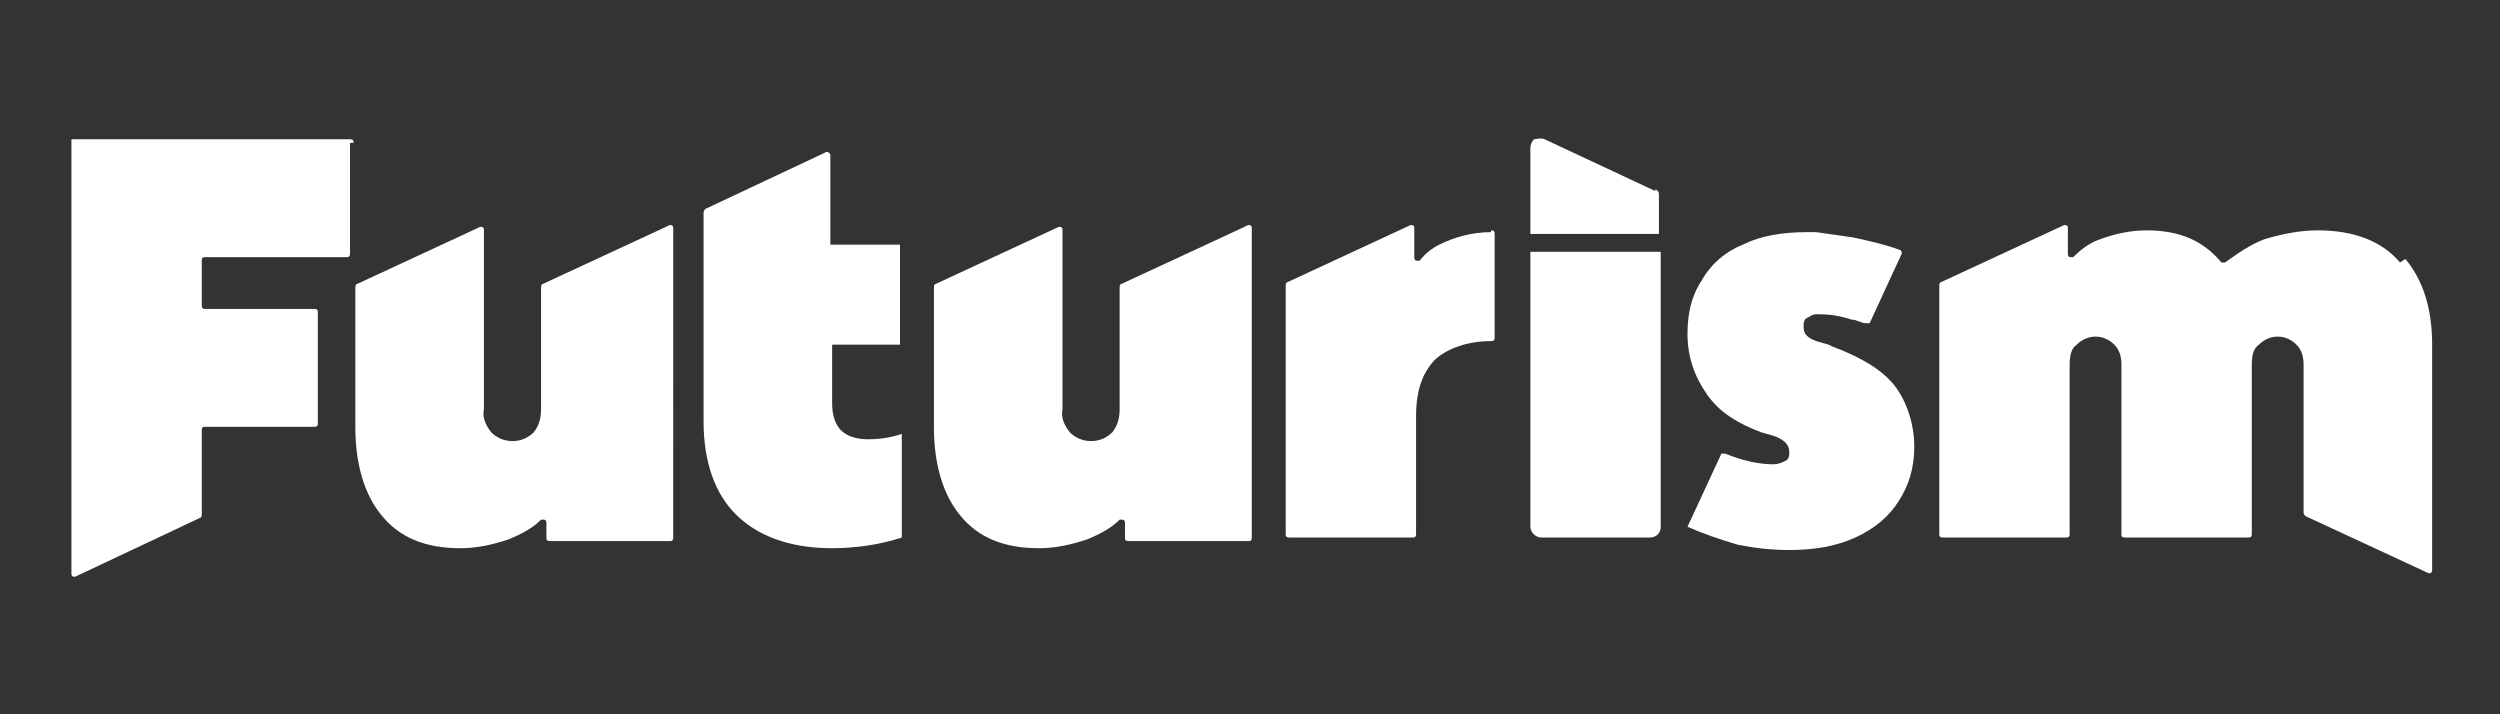 <svg viewBox="0 0 140 40" version="1.1" xmlns:xlink="http://www.w3.org/1999/xlink" xmlns="http://www.w3.org/2000/svg" id="Layer_1">
  
  <rect x="0" y="0" width="140" height="40" fill="#333333" stroke="none"/>
  
  <defs>
    <style>
      .st0 {
        fill: #fff;
      }
    </style>
  </defs>
  <path d="M92.7,10.7l-6.2-2.9c-.2-.1-.5,0-.6,0-.1.1-.2.3-.2.5v4.8h7.2v-2.2c0-.1,0-.2-.2-.3h0Z" class="st0"></path>
  <path d="M102.4,19.3l-.7-.2c-.5-.2-.7-.4-.7-.8,0-.2,0-.4.2-.5.2-.1.3-.2.5-.2,0,0,0,0,.2,0,.6,0,1.2.1,1.8.3.3,0,.5.2.8.2,0,0,.2,0,.2,0l1.8-3.9s0,0,0,0c0,0,0-.2-.1-.2-.8-.3-1.7-.5-2.6-.7-.7-.1-1.4-.2-2.1-.3-.2,0-.4,0-.5,0-1.4,0-2.6.2-3.6.7-1,.4-1.8,1.1-2.3,2-.6.9-.8,1.9-.8,3,0,1.3.4,2.4,1.1,3.4s1.7,1.6,3,2.1l.7.2c.6.2.9.5.9.9,0,.2,0,.4-.2.5-.2.1-.4.2-.7.2-.8,0-1.7-.2-2.7-.6,0,0-.2,0-.2,0l-1.9,4.1h0c.9.4,1.8.7,2.8,1,1,.2,1.9.3,2.9.3,1.4,0,2.6-.2,3.7-.7s1.9-1.2,2.4-2c.6-.9.9-1.9.9-3.1s-.4-2.5-1.1-3.4-1.9-1.6-3.5-2.2h0Z" class="st0"></path>
  <path d="M134.4,14.7c-1-1.2-2.6-1.8-4.6-1.8-1,0-2,.2-3,.5-.8.3-1.5.8-2.2,1.3,0,0,0,0-.1,0s-.1,0-.1,0c-1-1.2-2.3-1.8-4.2-1.8-.9,0-1.8.2-2.6.5-.6.2-1.1.6-1.5,1,0,0,0,0-.1,0-.1,0-.2,0-.2-.2v-1.4c0-.1,0-.2-.2-.2s0,0,0,0l-6.9,3.2c0,0-.1,0-.1.2v13.9c0,.1,0,.2.2.2h6.9c.1,0,.2,0,.2-.2v-9.5c0-.5.1-.9.4-1.1.6-.6,1.5-.6,2.1,0,.3.3.4.7.4,1.1v9.5c0,.1,0,.2.2.2h6.9c.1,0,.2,0,.2-.2v-9.5c0-.5.1-.9.4-1.1.6-.6,1.5-.6,2.1,0,.3.3.4.7.4,1.1v5.9s0,0,0,.1c0,0,0,0,0,.1v2.2c0,0,0,.1.1.2l6.9,3.2s0,0,0,0c.1,0,.2,0,.2-.2v-12.6c0-2-.5-3.6-1.5-4.8h0Z" class="st0"></path>
  <path d="M37.3,12.7l-6.9,3.2c0,0-.1,0-.1.2v6.8c0,.5-.1.9-.4,1.3-.3.3-.7.5-1.2.5s-.9-.2-1.2-.5c-.3-.4-.5-.8-.4-1.3v-10h0c0-.1,0-.2-.2-.2s0,0,0,0l-6.9,3.2c0,0-.1,0-.1.2v7.8c0,2.1.5,3.8,1.5,5s2.4,1.8,4.4,1.8c.9,0,1.8-.2,2.7-.5.7-.3,1.3-.6,1.8-1.1,0,0,0,0,.1,0,.1,0,.2,0,.2.2v.8c0,.1,0,.2.2.2h6.7c.1,0,.2,0,.2-.2V12.8s0,0,0,0c0-.1,0-.2-.2-.2s0,0,0,0h0Z" class="st0"></path>
  <path d="M69.7,12.7l-6.9,3.2c0,0-.1,0-.1.2v6.8c0,.5-.1.9-.4,1.3-.3.3-.7.5-1.2.5s-.9-.2-1.2-.5c-.3-.4-.5-.8-.4-1.3v-10h0c0-.1,0-.2-.2-.2s0,0,0,0l-6.9,3.2c0,0-.1,0-.1.2v7.8c0,2.1.5,3.8,1.5,5s2.4,1.8,4.4,1.8c.9,0,1.8-.2,2.7-.5.7-.3,1.3-.6,1.8-1.1,0,0,0,0,.1,0,.1,0,.2,0,.2.2v.8c0,.1,0,.2.2.2h6.7c.1,0,.2,0,.2-.2V12.8s0,0,0,0c0-.1,0-.2-.2-.2s0,0,0,0Z" class="st0"></path>
  <path d="M83.5,13c-1.1,0-2.1.3-2.9.7-.4.2-.8.5-1.1.9,0,0,0,0-.1,0-.1,0-.2,0-.2-.2v-1.6c0-.1,0-.2-.2-.2s0,0,0,0l-6.9,3.2c0,0-.1,0-.1.2v13.9c0,.1,0,.2.2.2h6.9c.1,0,.2,0,.2-.2v-6.6c0-1.5.4-2.5,1.1-3.2.7-.6,1.8-1,3.1-1,.1,0,.2,0,.2-.2v-5.8c0-.1,0-.2-.2-.2s0,0,0,0Z" class="st0"></path>
  <path d="M19.8,8c0-.1,0-.2-.2-.2H4v24.3c0,.1,0,.2.2.2s0,0,0,0l7-3.3c0,0,.1,0,.1-.2v-4.7c0-.1,0-.2.2-.2h6.1c.1,0,.2,0,.2-.2v-6.2c0-.1,0-.2-.2-.2h-6.1c-.1,0-.2,0-.2-.2v-2.5c0-.1,0-.2.2-.2h7.9s0,0,0,0c.1,0,.2,0,.2-.2v-6.2Z" class="st0"></path>
  <path d="M46.5,13.7v-5c0-.1-.1-.2-.2-.2s0,0,0,0l-6.8,3.2c0,0-.1.1-.1.2v1.3s0,0,0,0v6.6s0,0,0,0v3.8c0,2.2.6,4,1.8,5.2s3,1.9,5.4,1.9c1.3,0,2.7-.2,3.9-.6v-5.8c-.6.2-1.2.3-1.9.3-.7,0-1.2-.2-1.5-.5s-.5-.8-.5-1.5v-3.3h3.8v-5.6h-3.8Z" class="st0"></path>
  <path d="M92.9,14.1h-7.2v15.4c0,.3.3.6.6.6h6.1c.3,0,.6-.2.6-.6v-15.4Z" class="st0"></path>
</svg>